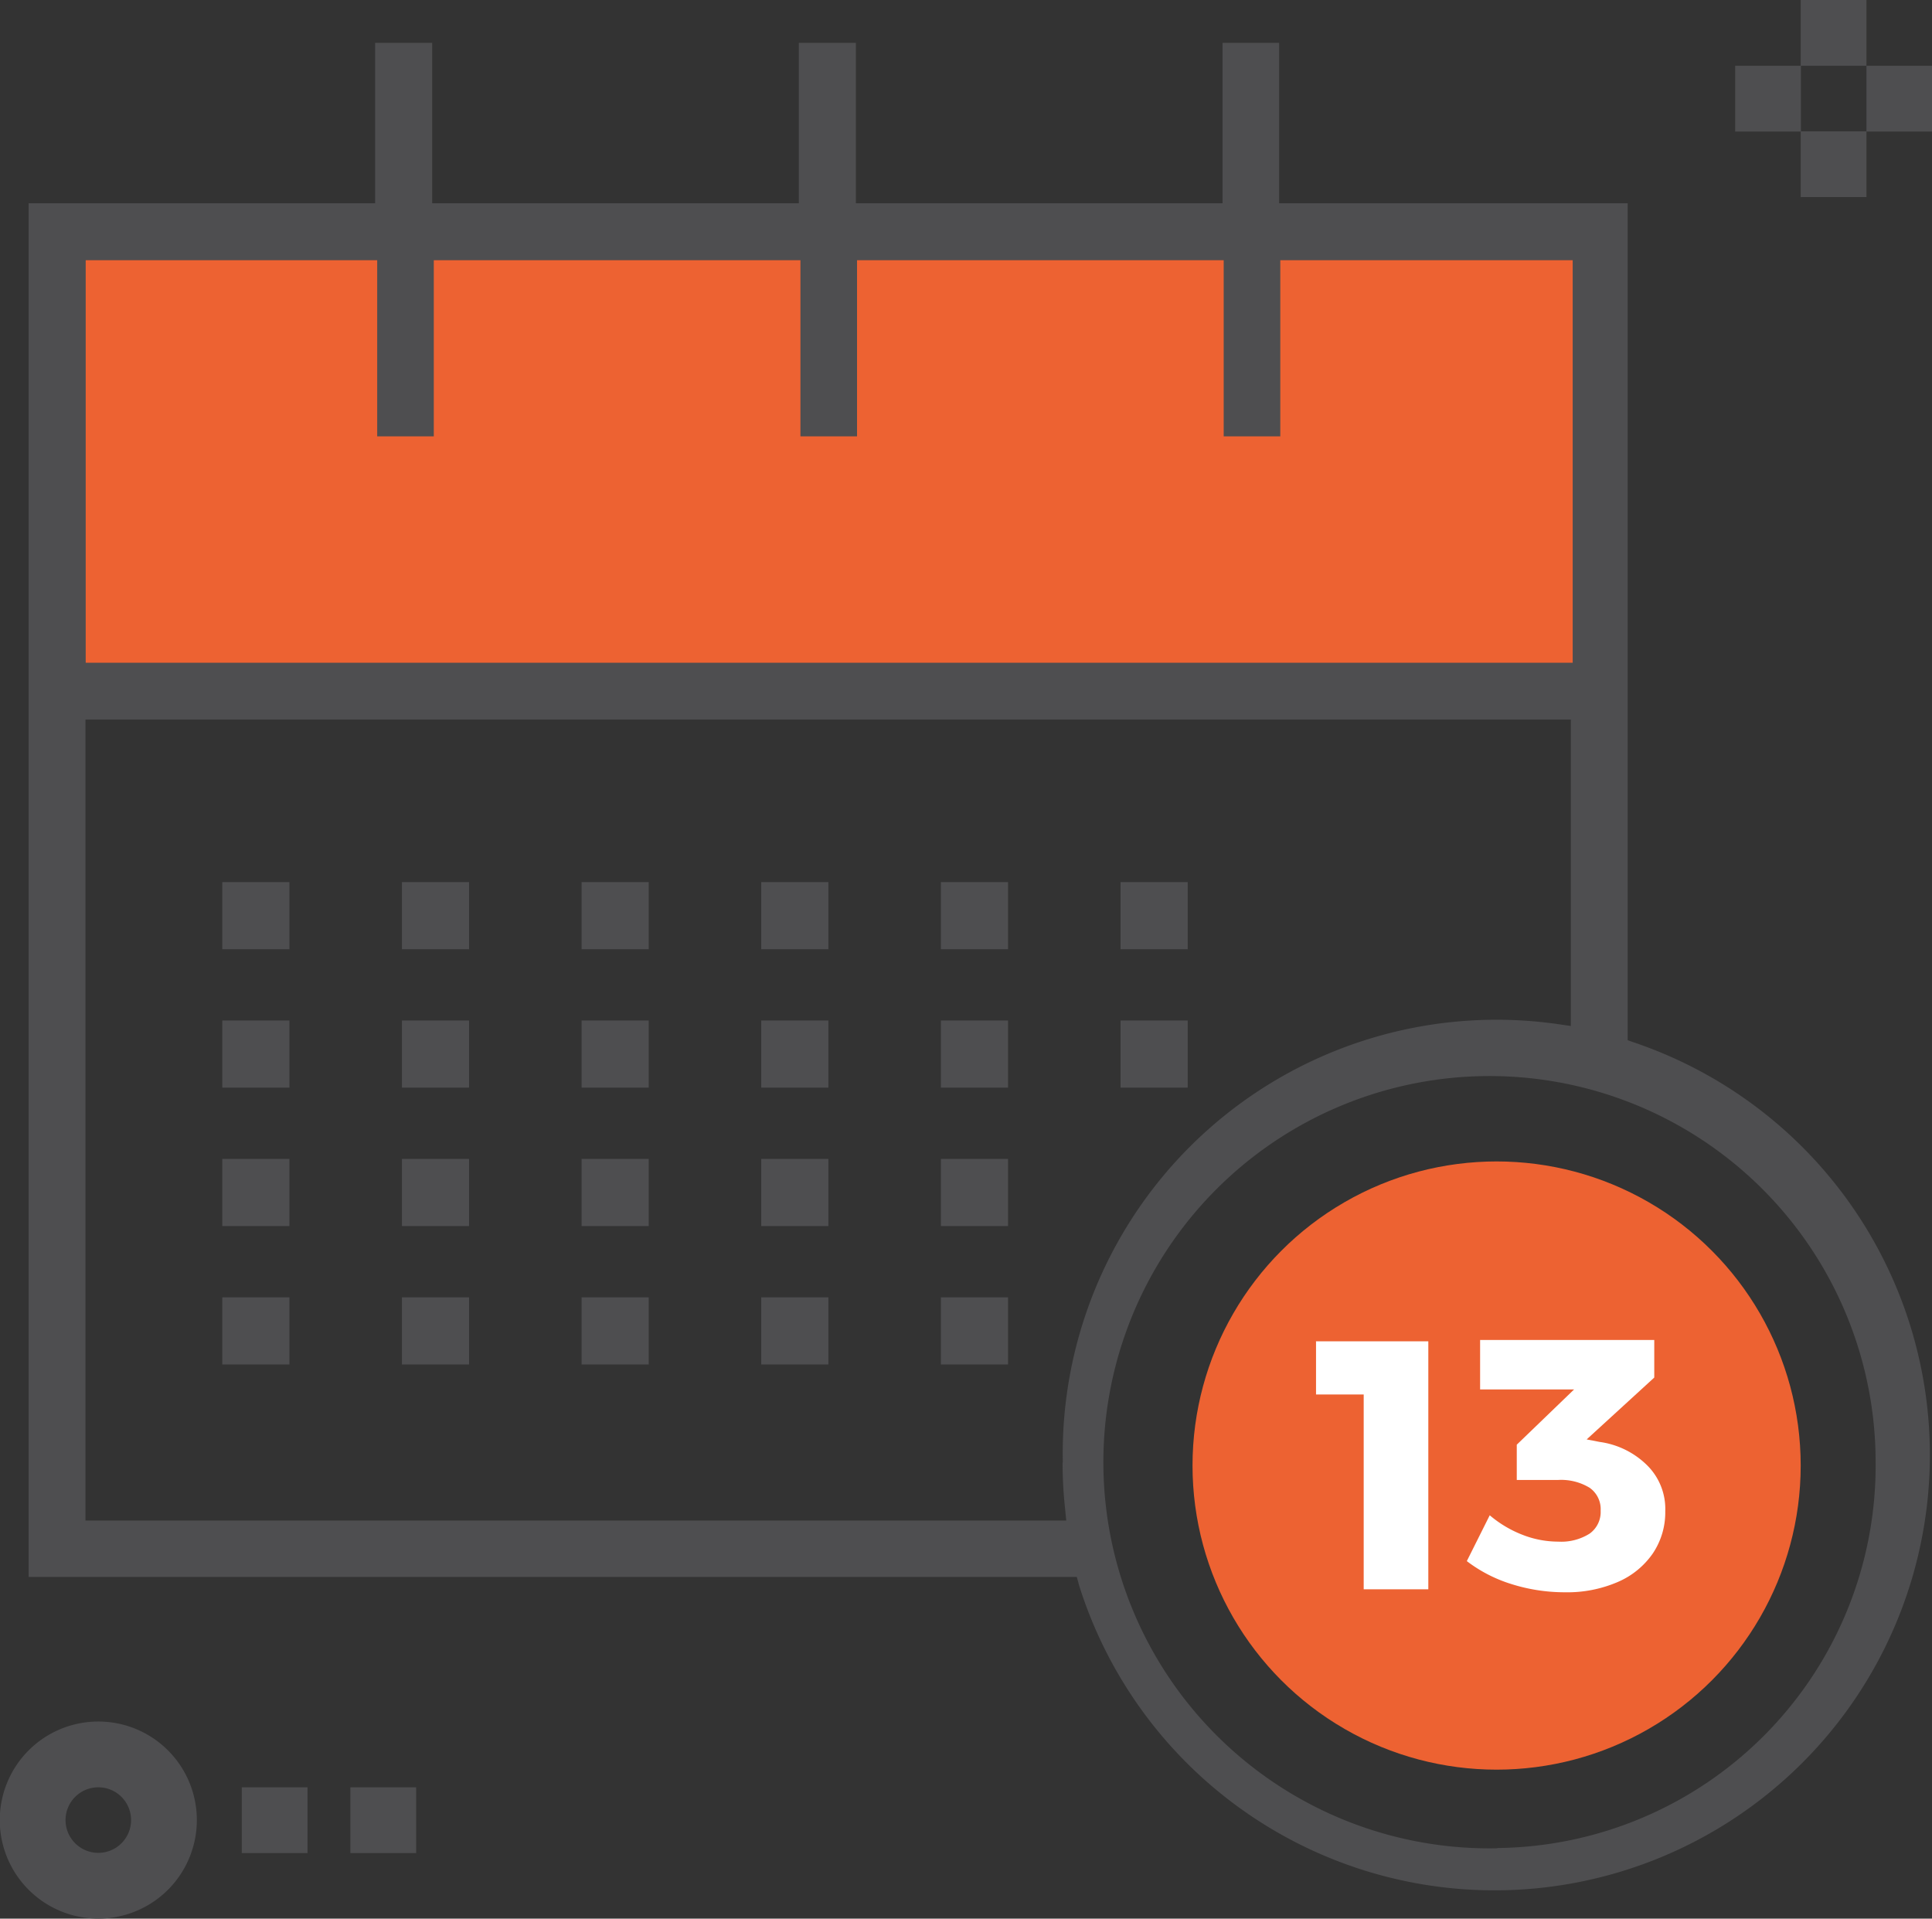<svg id="Layer_1" data-name="Layer 1" xmlns="http://www.w3.org/2000/svg" viewBox="0 0 84.31 83.72"><rect x="0" y="0" width="84.31" height="83.72" fill="#333333" stroke="none"/><defs><style>.cls-1{fill:#ed6232;}.cls-2{fill:#4e4e50;}.cls-3{fill:none;}.cls-4{fill:#fff;}</style></defs><title>icon_hour</title><rect class="cls-1" x="2.86" y="11.34" width="66.83" height="18.49"/><rect class="cls-2" x="78.58" width="2.87" height="2.87"/><rect class="cls-2" x="75.72" y="2.87" width="2.87" height="2.87"/><rect class="cls-2" x="78.58" y="5.73" width="2.87" height="2.87"/><rect class="cls-2" x="81.45" y="2.87" width="2.87" height="2.87"/><line class="cls-3" x1="81.74" y1="34.46" x2="81.74" y2="31.77"/><rect class="cls-2" x="9.7" y="44.53" width="2.93" height="2.93"/><rect class="cls-2" x="9.7" y="38.49" width="2.93" height="2.93"/><rect class="cls-2" x="9.7" y="56.61" width="2.93" height="2.93"/><rect class="cls-2" x="9.7" y="50.57" width="2.93" height="2.93"/><rect class="cls-2" x="17.54" y="44.53" width="2.93" height="2.93"/><rect class="cls-2" x="17.54" y="38.49" width="2.93" height="2.93"/><rect class="cls-2" x="17.54" y="56.61" width="2.93" height="2.93"/><rect class="cls-2" x="17.54" y="50.57" width="2.93" height="2.93"/><rect class="cls-2" x="25.38" y="44.53" width="2.93" height="2.93"/><rect class="cls-2" x="25.38" y="38.49" width="2.93" height="2.93"/><rect class="cls-2" x="25.38" y="56.61" width="2.93" height="2.93"/><rect class="cls-2" x="25.38" y="50.57" width="2.93" height="2.93"/><rect class="cls-2" x="33.22" y="44.53" width="2.93" height="2.93"/><rect class="cls-2" x="33.22" y="38.49" width="2.93" height="2.93"/><rect class="cls-2" x="33.22" y="56.61" width="2.93" height="2.93"/><rect class="cls-2" x="33.22" y="50.57" width="2.93" height="2.93"/><rect class="cls-2" x="41.06" y="44.53" width="2.93" height="2.93"/><rect class="cls-2" x="41.06" y="38.49" width="2.93" height="2.93"/><rect class="cls-2" x="41.06" y="56.61" width="2.93" height="2.93"/><rect class="cls-2" x="41.06" y="50.57" width="2.93" height="2.93"/><rect class="cls-2" x="48.9" y="44.53" width="2.93" height="2.93"/><rect class="cls-2" x="48.9" y="38.49" width="2.93" height="2.93"/><circle class="cls-1" cx="65.31" cy="63.95" r="13.27"/><rect class="cls-2" x="15.29" y="77.99" width="2.87" height="2.87"/><rect class="cls-2" x="10.55" y="77.99" width="2.87" height="2.87"/><path class="cls-2" d="M671.1,559.27a4.3,4.3,0,1,0-4.3-4.3A4.3,4.3,0,0,0,671.1,559.27Zm0-5.73a1.43,1.43,0,1,1-1.43,1.43A1.43,1.43,0,0,1,671.1,553.54Z" transform="translate(-666.81 -475.55)"/><path class="cls-2" d="M738.21,521.07l-0.37-.13V484.42H722.63v-7h-2.47v7h-16v-7h-2.49v7h-16v-7h-2.49v7H668.06v59.94h45.74l0.11,0.4A19,19,0,1,0,738.21,521.07Zm-67.66-34.17h12.72v7.69h2.47v-7.69h16v7.69h2.47v-7.69h16v7.69h2.47v-7.69h12.76v17.57H670.55V486.89Zm42.63,52.47a18.06,18.06,0,0,0,.1,1.92l0.06,0.61h-42.8V506.95h64.82v13.37l-0.62-.09A18.93,18.93,0,0,0,713.19,539.37Zm19,16.83a16.85,16.85,0,1,1,16.48-16.84A16.69,16.69,0,0,1,732.14,556.19Z" transform="translate(-666.81 -475.55)"/><path class="cls-4" d="M724.23,534.08h4.91V544.9h-2.82v-8.5h-2.08v-2.31Z" transform="translate(-666.81 -475.55)"/><path class="cls-4" d="M738.69,539.49a2.68,2.68,0,0,1,.79,2,3.21,3.21,0,0,1-.54,1.84,3.56,3.56,0,0,1-1.53,1.25,5.55,5.55,0,0,1-2.31.45,7.74,7.74,0,0,1-2.34-.36,6.26,6.26,0,0,1-1.94-1l1-2a5,5,0,0,0,1.45.86,4.29,4.29,0,0,0,1.54.29,2.32,2.32,0,0,0,1.37-.35,1.16,1.16,0,0,0,.48-1,1.14,1.14,0,0,0-.48-1,2.39,2.39,0,0,0-1.39-.34H733v-1.54l2.5-2.41H731.4v-2.16H739v1.64l-2.95,2.7,0.57,0.11A3.65,3.65,0,0,1,738.69,539.49Z" transform="translate(-666.81 -475.55)"/></svg>